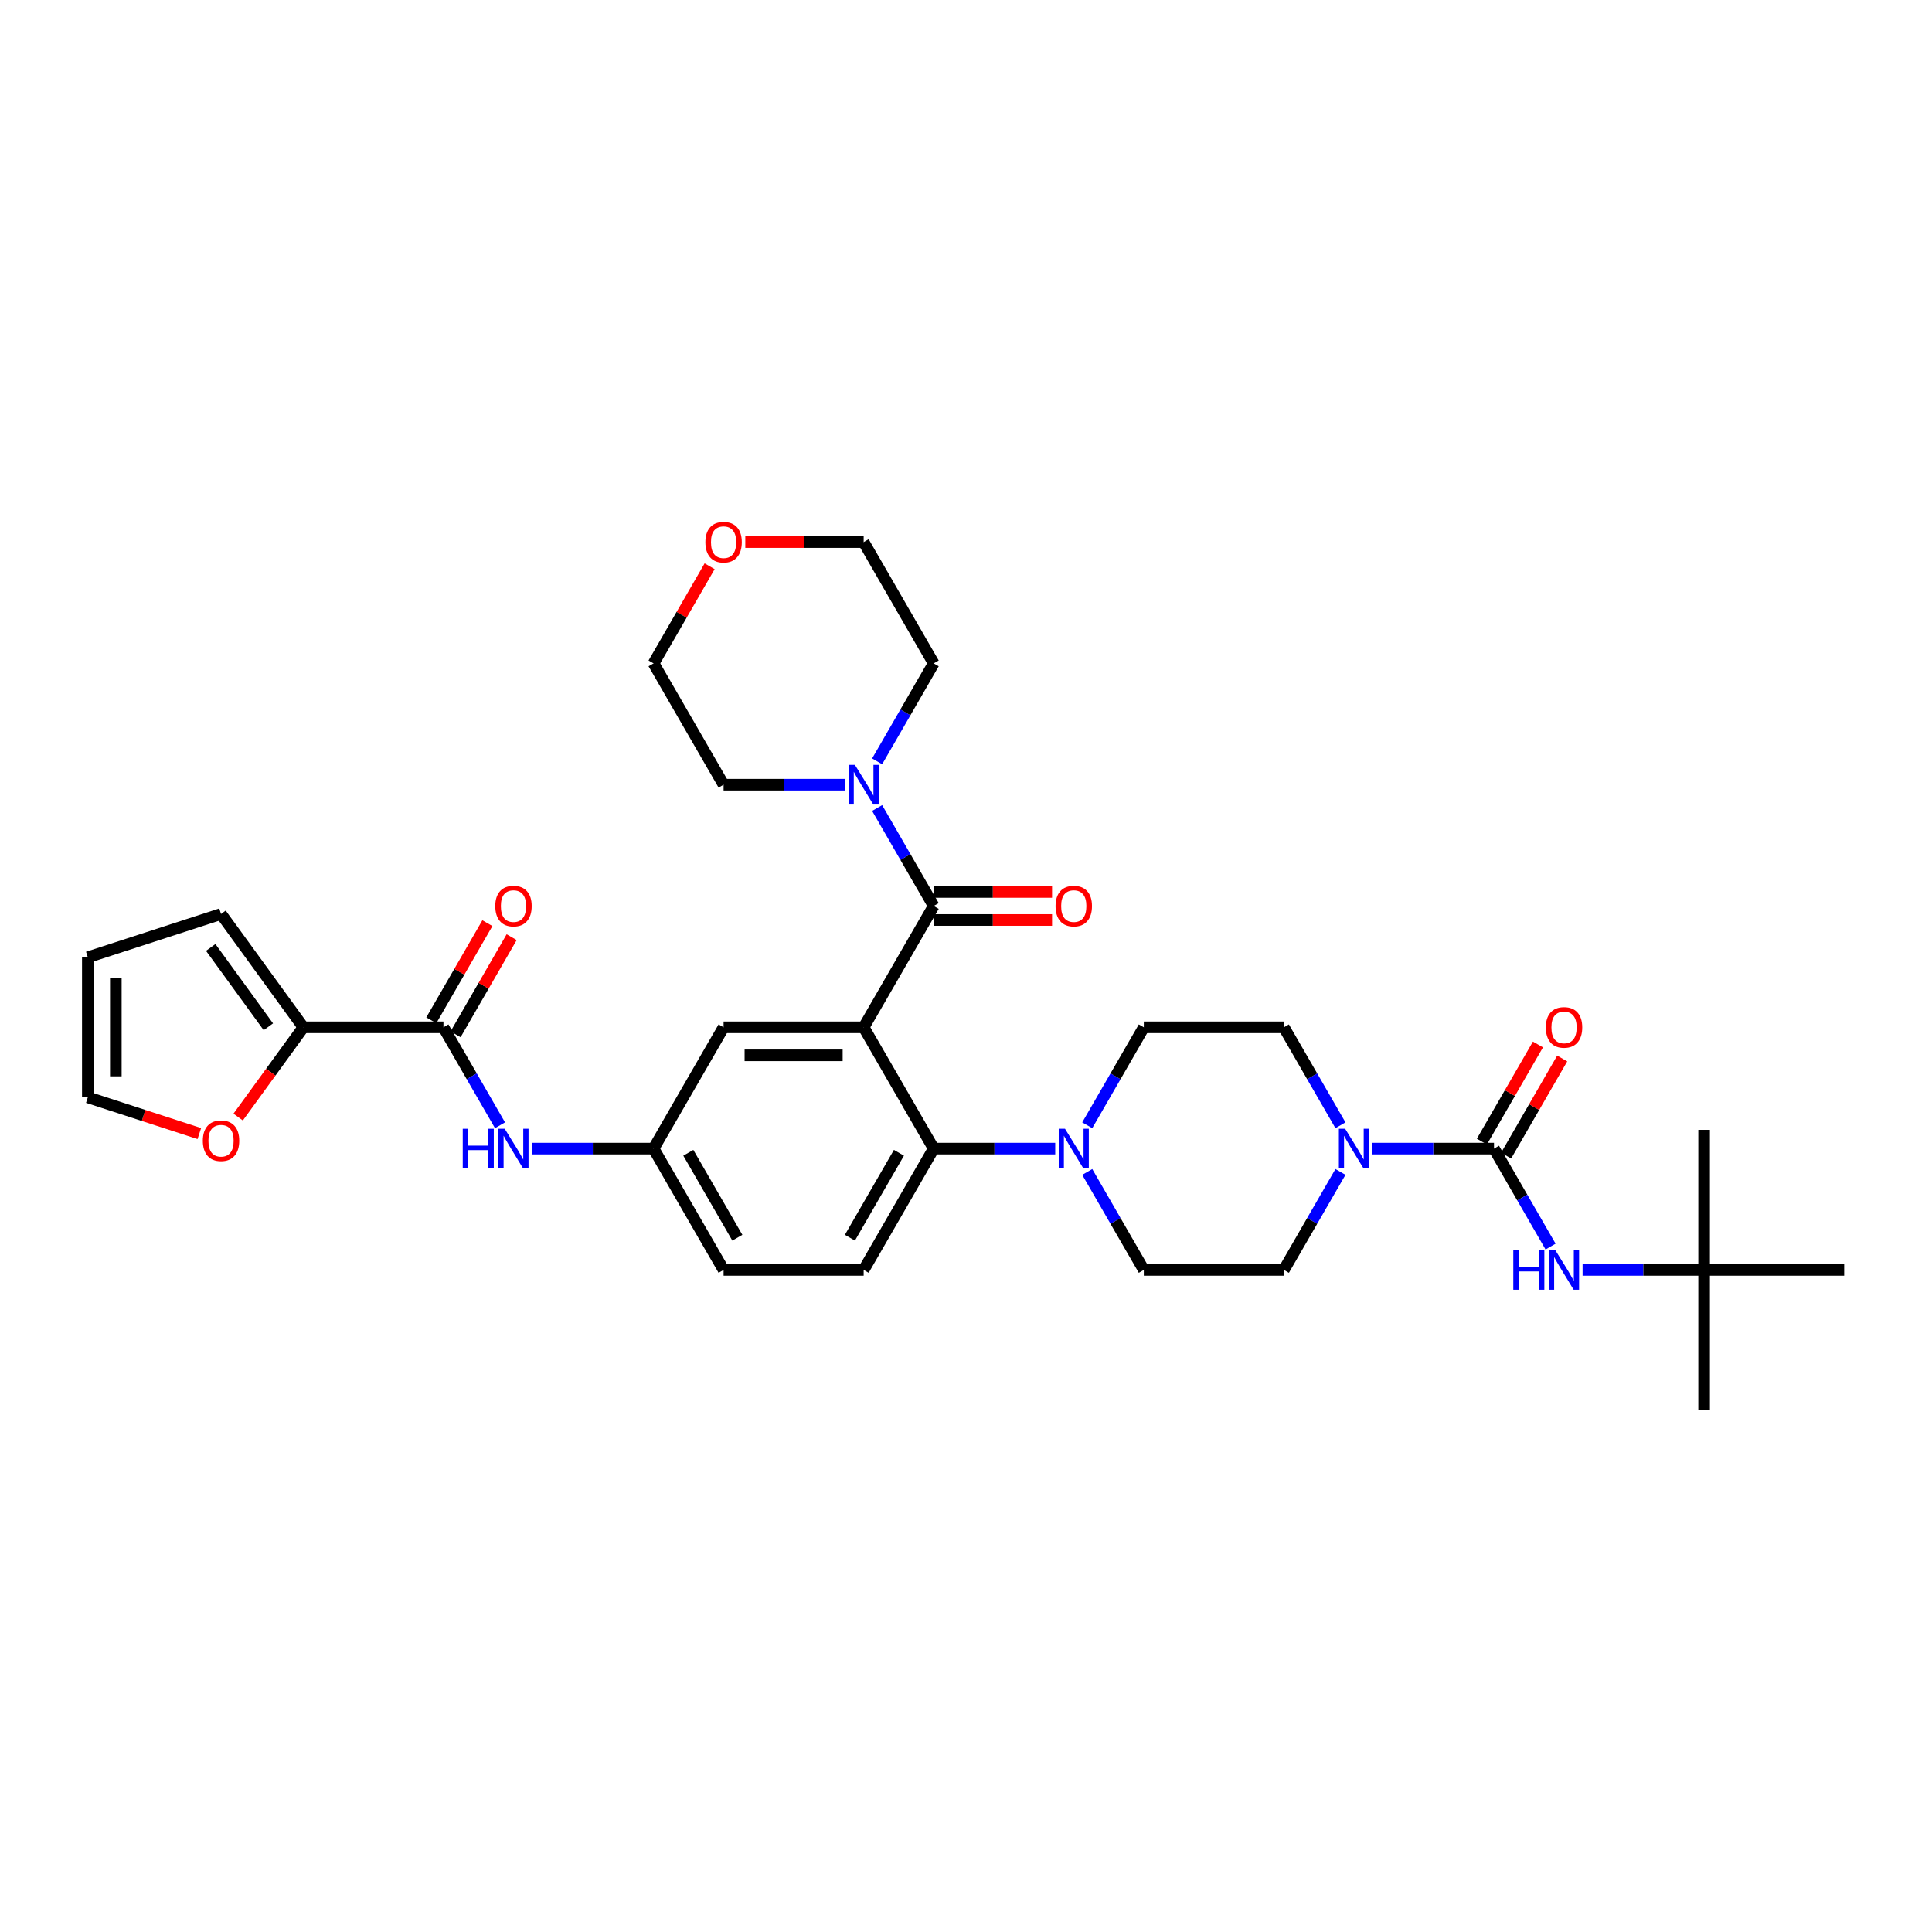 <?xml version='1.0' encoding='iso-8859-1'?>
<svg version='1.1' baseProfile='full'
              xmlns='http://www.w3.org/2000/svg'
                      xmlns:rdkit='http://www.rdkit.org/xml'
                      xmlns:xlink='http://www.w3.org/1999/xlink'
                  xml:space='preserve'
width='1000px' height='1000px' viewBox='0 0 1000 1000'>
<!-- END OF HEADER -->
<rect style='opacity:1.0;fill:#FFFFFF;stroke:none' width='1000' height='1000' x='0' y='0'> </rect>
<path class='bond-0' d='M 447.032,531.729 L 483.283,468.94' style='fill:none;fill-rule:evenodd;stroke:#000000;stroke-width:6px;stroke-linecap:butt;stroke-linejoin:miter;stroke-opacity:1' />
<path class='bond-2' d='M 447.032,531.729 L 483.283,594.517' style='fill:none;fill-rule:evenodd;stroke:#000000;stroke-width:6px;stroke-linecap:butt;stroke-linejoin:miter;stroke-opacity:1' />
<path class='bond-10' d='M 447.032,531.729 L 374.53,531.729' style='fill:none;fill-rule:evenodd;stroke:#000000;stroke-width:6px;stroke-linecap:butt;stroke-linejoin:miter;stroke-opacity:1' />
<path class='bond-10' d='M 436.156,546.229 L 385.405,546.229' style='fill:none;fill-rule:evenodd;stroke:#000000;stroke-width:6px;stroke-linecap:butt;stroke-linejoin:miter;stroke-opacity:1' />
<path class='bond-6' d='M 483.283,468.94 L 468.644,443.585' style='fill:none;fill-rule:evenodd;stroke:#000000;stroke-width:6px;stroke-linecap:butt;stroke-linejoin:miter;stroke-opacity:1' />
<path class='bond-6' d='M 468.644,443.585 L 454.005,418.23' style='fill:none;fill-rule:evenodd;stroke:#0000FF;stroke-width:6px;stroke-linecap:butt;stroke-linejoin:miter;stroke-opacity:1' />
<path class='bond-13' d='M 483.283,476.19 L 513.915,476.19' style='fill:none;fill-rule:evenodd;stroke:#000000;stroke-width:6px;stroke-linecap:butt;stroke-linejoin:miter;stroke-opacity:1' />
<path class='bond-13' d='M 513.915,476.19 L 544.547,476.19' style='fill:none;fill-rule:evenodd;stroke:#FF0000;stroke-width:6px;stroke-linecap:butt;stroke-linejoin:miter;stroke-opacity:1' />
<path class='bond-13' d='M 483.283,461.69 L 513.915,461.69' style='fill:none;fill-rule:evenodd;stroke:#000000;stroke-width:6px;stroke-linecap:butt;stroke-linejoin:miter;stroke-opacity:1' />
<path class='bond-13' d='M 513.915,461.69 L 544.547,461.69' style='fill:none;fill-rule:evenodd;stroke:#FF0000;stroke-width:6px;stroke-linecap:butt;stroke-linejoin:miter;stroke-opacity:1' />
<path class='bond-1' d='M 773.29,594.517 L 741.839,594.517' style='fill:none;fill-rule:evenodd;stroke:#000000;stroke-width:6px;stroke-linecap:butt;stroke-linejoin:miter;stroke-opacity:1' />
<path class='bond-1' d='M 741.839,594.517 L 710.388,594.517' style='fill:none;fill-rule:evenodd;stroke:#0000FF;stroke-width:6px;stroke-linecap:butt;stroke-linejoin:miter;stroke-opacity:1' />
<path class='bond-8' d='M 773.29,594.517 L 787.929,619.872' style='fill:none;fill-rule:evenodd;stroke:#000000;stroke-width:6px;stroke-linecap:butt;stroke-linejoin:miter;stroke-opacity:1' />
<path class='bond-8' d='M 787.929,619.872 L 802.568,645.227' style='fill:none;fill-rule:evenodd;stroke:#0000FF;stroke-width:6px;stroke-linecap:butt;stroke-linejoin:miter;stroke-opacity:1' />
<path class='bond-15' d='M 779.569,598.142 L 794.082,573.005' style='fill:none;fill-rule:evenodd;stroke:#000000;stroke-width:6px;stroke-linecap:butt;stroke-linejoin:miter;stroke-opacity:1' />
<path class='bond-15' d='M 794.082,573.005 L 808.595,547.868' style='fill:none;fill-rule:evenodd;stroke:#FF0000;stroke-width:6px;stroke-linecap:butt;stroke-linejoin:miter;stroke-opacity:1' />
<path class='bond-15' d='M 767.012,590.892 L 781.525,565.755' style='fill:none;fill-rule:evenodd;stroke:#000000;stroke-width:6px;stroke-linecap:butt;stroke-linejoin:miter;stroke-opacity:1' />
<path class='bond-15' d='M 781.525,565.755 L 796.038,540.617' style='fill:none;fill-rule:evenodd;stroke:#FF0000;stroke-width:6px;stroke-linecap:butt;stroke-linejoin:miter;stroke-opacity:1' />
<path class='bond-4' d='M 483.283,594.517 L 514.734,594.517' style='fill:none;fill-rule:evenodd;stroke:#000000;stroke-width:6px;stroke-linecap:butt;stroke-linejoin:miter;stroke-opacity:1' />
<path class='bond-4' d='M 514.734,594.517 L 546.185,594.517' style='fill:none;fill-rule:evenodd;stroke:#0000FF;stroke-width:6px;stroke-linecap:butt;stroke-linejoin:miter;stroke-opacity:1' />
<path class='bond-11' d='M 483.283,594.517 L 447.032,657.306' style='fill:none;fill-rule:evenodd;stroke:#000000;stroke-width:6px;stroke-linecap:butt;stroke-linejoin:miter;stroke-opacity:1' />
<path class='bond-11' d='M 465.287,596.685 L 439.912,640.637' style='fill:none;fill-rule:evenodd;stroke:#000000;stroke-width:6px;stroke-linecap:butt;stroke-linejoin:miter;stroke-opacity:1' />
<path class='bond-3' d='M 693.815,606.596 L 679.176,631.951' style='fill:none;fill-rule:evenodd;stroke:#0000FF;stroke-width:6px;stroke-linecap:butt;stroke-linejoin:miter;stroke-opacity:1' />
<path class='bond-3' d='M 679.176,631.951 L 664.538,657.306' style='fill:none;fill-rule:evenodd;stroke:#000000;stroke-width:6px;stroke-linecap:butt;stroke-linejoin:miter;stroke-opacity:1' />
<path class='bond-36' d='M 693.815,582.438 L 679.176,557.084' style='fill:none;fill-rule:evenodd;stroke:#0000FF;stroke-width:6px;stroke-linecap:butt;stroke-linejoin:miter;stroke-opacity:1' />
<path class='bond-36' d='M 679.176,557.084 L 664.538,531.729' style='fill:none;fill-rule:evenodd;stroke:#000000;stroke-width:6px;stroke-linecap:butt;stroke-linejoin:miter;stroke-opacity:1' />
<path class='bond-18' d='M 562.758,582.438 L 577.397,557.084' style='fill:none;fill-rule:evenodd;stroke:#0000FF;stroke-width:6px;stroke-linecap:butt;stroke-linejoin:miter;stroke-opacity:1' />
<path class='bond-18' d='M 577.397,557.084 L 592.036,531.729' style='fill:none;fill-rule:evenodd;stroke:#000000;stroke-width:6px;stroke-linecap:butt;stroke-linejoin:miter;stroke-opacity:1' />
<path class='bond-19' d='M 562.758,606.596 L 577.397,631.951' style='fill:none;fill-rule:evenodd;stroke:#0000FF;stroke-width:6px;stroke-linecap:butt;stroke-linejoin:miter;stroke-opacity:1' />
<path class='bond-19' d='M 577.397,631.951 L 592.036,657.306' style='fill:none;fill-rule:evenodd;stroke:#000000;stroke-width:6px;stroke-linecap:butt;stroke-linejoin:miter;stroke-opacity:1' />
<path class='bond-5' d='M 229.526,531.729 L 244.164,557.084' style='fill:none;fill-rule:evenodd;stroke:#000000;stroke-width:6px;stroke-linecap:butt;stroke-linejoin:miter;stroke-opacity:1' />
<path class='bond-5' d='M 244.164,557.084 L 258.803,582.438' style='fill:none;fill-rule:evenodd;stroke:#0000FF;stroke-width:6px;stroke-linecap:butt;stroke-linejoin:miter;stroke-opacity:1' />
<path class='bond-7' d='M 229.526,531.729 L 157.024,531.729' style='fill:none;fill-rule:evenodd;stroke:#000000;stroke-width:6px;stroke-linecap:butt;stroke-linejoin:miter;stroke-opacity:1' />
<path class='bond-21' d='M 235.804,535.354 L 250.318,510.216' style='fill:none;fill-rule:evenodd;stroke:#000000;stroke-width:6px;stroke-linecap:butt;stroke-linejoin:miter;stroke-opacity:1' />
<path class='bond-21' d='M 250.318,510.216 L 264.831,485.079' style='fill:none;fill-rule:evenodd;stroke:#FF0000;stroke-width:6px;stroke-linecap:butt;stroke-linejoin:miter;stroke-opacity:1' />
<path class='bond-21' d='M 223.247,528.104 L 237.76,502.966' style='fill:none;fill-rule:evenodd;stroke:#000000;stroke-width:6px;stroke-linecap:butt;stroke-linejoin:miter;stroke-opacity:1' />
<path class='bond-21' d='M 237.76,502.966 L 252.273,477.829' style='fill:none;fill-rule:evenodd;stroke:#FF0000;stroke-width:6px;stroke-linecap:butt;stroke-linejoin:miter;stroke-opacity:1' />
<path class='bond-27' d='M 437.432,406.152 L 405.981,406.152' style='fill:none;fill-rule:evenodd;stroke:#0000FF;stroke-width:6px;stroke-linecap:butt;stroke-linejoin:miter;stroke-opacity:1' />
<path class='bond-27' d='M 405.981,406.152 L 374.53,406.152' style='fill:none;fill-rule:evenodd;stroke:#000000;stroke-width:6px;stroke-linecap:butt;stroke-linejoin:miter;stroke-opacity:1' />
<path class='bond-28' d='M 454.005,394.073 L 468.644,368.718' style='fill:none;fill-rule:evenodd;stroke:#0000FF;stroke-width:6px;stroke-linecap:butt;stroke-linejoin:miter;stroke-opacity:1' />
<path class='bond-28' d='M 468.644,368.718 L 483.283,343.363' style='fill:none;fill-rule:evenodd;stroke:#000000;stroke-width:6px;stroke-linecap:butt;stroke-linejoin:miter;stroke-opacity:1' />
<path class='bond-12' d='M 157.024,531.729 L 140.146,554.959' style='fill:none;fill-rule:evenodd;stroke:#000000;stroke-width:6px;stroke-linecap:butt;stroke-linejoin:miter;stroke-opacity:1' />
<path class='bond-12' d='M 140.146,554.959 L 123.268,578.189' style='fill:none;fill-rule:evenodd;stroke:#FF0000;stroke-width:6px;stroke-linecap:butt;stroke-linejoin:miter;stroke-opacity:1' />
<path class='bond-20' d='M 157.024,531.729 L 114.408,473.073' style='fill:none;fill-rule:evenodd;stroke:#000000;stroke-width:6px;stroke-linecap:butt;stroke-linejoin:miter;stroke-opacity:1' />
<path class='bond-20' d='M 138.9,531.454 L 109.069,490.395' style='fill:none;fill-rule:evenodd;stroke:#000000;stroke-width:6px;stroke-linecap:butt;stroke-linejoin:miter;stroke-opacity:1' />
<path class='bond-22' d='M 819.141,657.306 L 850.592,657.306' style='fill:none;fill-rule:evenodd;stroke:#0000FF;stroke-width:6px;stroke-linecap:butt;stroke-linejoin:miter;stroke-opacity:1' />
<path class='bond-22' d='M 850.592,657.306 L 882.043,657.306' style='fill:none;fill-rule:evenodd;stroke:#000000;stroke-width:6px;stroke-linecap:butt;stroke-linejoin:miter;stroke-opacity:1' />
<path class='bond-9' d='M 275.376,594.517 L 306.827,594.517' style='fill:none;fill-rule:evenodd;stroke:#0000FF;stroke-width:6px;stroke-linecap:butt;stroke-linejoin:miter;stroke-opacity:1' />
<path class='bond-9' d='M 306.827,594.517 L 338.279,594.517' style='fill:none;fill-rule:evenodd;stroke:#000000;stroke-width:6px;stroke-linecap:butt;stroke-linejoin:miter;stroke-opacity:1' />
<path class='bond-14' d='M 374.53,531.729 L 338.279,594.517' style='fill:none;fill-rule:evenodd;stroke:#000000;stroke-width:6px;stroke-linecap:butt;stroke-linejoin:miter;stroke-opacity:1' />
<path class='bond-26' d='M 447.032,657.306 L 374.53,657.306' style='fill:none;fill-rule:evenodd;stroke:#000000;stroke-width:6px;stroke-linecap:butt;stroke-linejoin:miter;stroke-opacity:1' />
<path class='bond-23' d='M 103.17,586.733 L 74.312,577.356' style='fill:none;fill-rule:evenodd;stroke:#FF0000;stroke-width:6px;stroke-linecap:butt;stroke-linejoin:miter;stroke-opacity:1' />
<path class='bond-23' d='M 74.312,577.356 L 45.455,567.98' style='fill:none;fill-rule:evenodd;stroke:#000000;stroke-width:6px;stroke-linecap:butt;stroke-linejoin:miter;stroke-opacity:1' />
<path class='bond-34' d='M 338.279,594.517 L 374.53,657.306' style='fill:none;fill-rule:evenodd;stroke:#000000;stroke-width:6px;stroke-linecap:butt;stroke-linejoin:miter;stroke-opacity:1' />
<path class='bond-34' d='M 356.274,596.685 L 381.65,640.637' style='fill:none;fill-rule:evenodd;stroke:#000000;stroke-width:6px;stroke-linecap:butt;stroke-linejoin:miter;stroke-opacity:1' />
<path class='bond-16' d='M 664.538,657.306 L 592.036,657.306' style='fill:none;fill-rule:evenodd;stroke:#000000;stroke-width:6px;stroke-linecap:butt;stroke-linejoin:miter;stroke-opacity:1' />
<path class='bond-17' d='M 664.538,531.729 L 592.036,531.729' style='fill:none;fill-rule:evenodd;stroke:#000000;stroke-width:6px;stroke-linecap:butt;stroke-linejoin:miter;stroke-opacity:1' />
<path class='bond-24' d='M 114.408,473.073 L 45.455,495.478' style='fill:none;fill-rule:evenodd;stroke:#000000;stroke-width:6px;stroke-linecap:butt;stroke-linejoin:miter;stroke-opacity:1' />
<path class='bond-31' d='M 882.043,657.306 L 882.043,729.808' style='fill:none;fill-rule:evenodd;stroke:#000000;stroke-width:6px;stroke-linecap:butt;stroke-linejoin:miter;stroke-opacity:1' />
<path class='bond-32' d='M 882.043,657.306 L 882.043,584.804' style='fill:none;fill-rule:evenodd;stroke:#000000;stroke-width:6px;stroke-linecap:butt;stroke-linejoin:miter;stroke-opacity:1' />
<path class='bond-33' d='M 882.043,657.306 L 954.545,657.306' style='fill:none;fill-rule:evenodd;stroke:#000000;stroke-width:6px;stroke-linecap:butt;stroke-linejoin:miter;stroke-opacity:1' />
<path class='bond-37' d='M 45.455,567.98 L 45.455,495.478' style='fill:none;fill-rule:evenodd;stroke:#000000;stroke-width:6px;stroke-linecap:butt;stroke-linejoin:miter;stroke-opacity:1' />
<path class='bond-37' d='M 59.955,557.104 L 59.955,506.353' style='fill:none;fill-rule:evenodd;stroke:#000000;stroke-width:6px;stroke-linecap:butt;stroke-linejoin:miter;stroke-opacity:1' />
<path class='bond-25' d='M 385.767,280.574 L 416.399,280.574' style='fill:none;fill-rule:evenodd;stroke:#FF0000;stroke-width:6px;stroke-linecap:butt;stroke-linejoin:miter;stroke-opacity:1' />
<path class='bond-25' d='M 416.399,280.574 L 447.032,280.574' style='fill:none;fill-rule:evenodd;stroke:#000000;stroke-width:6px;stroke-linecap:butt;stroke-linejoin:miter;stroke-opacity:1' />
<path class='bond-35' d='M 367.305,293.088 L 352.792,318.226' style='fill:none;fill-rule:evenodd;stroke:#FF0000;stroke-width:6px;stroke-linecap:butt;stroke-linejoin:miter;stroke-opacity:1' />
<path class='bond-35' d='M 352.792,318.226 L 338.279,343.363' style='fill:none;fill-rule:evenodd;stroke:#000000;stroke-width:6px;stroke-linecap:butt;stroke-linejoin:miter;stroke-opacity:1' />
<path class='bond-30' d='M 374.53,406.152 L 338.279,343.363' style='fill:none;fill-rule:evenodd;stroke:#000000;stroke-width:6px;stroke-linecap:butt;stroke-linejoin:miter;stroke-opacity:1' />
<path class='bond-29' d='M 483.283,343.363 L 447.032,280.574' style='fill:none;fill-rule:evenodd;stroke:#000000;stroke-width:6px;stroke-linecap:butt;stroke-linejoin:miter;stroke-opacity:1' />
<path  class='atom-4' d='M 696.25 584.251
L 702.978 595.126
Q 703.645 596.199, 704.718 598.142
Q 705.791 600.085, 705.849 600.201
L 705.849 584.251
L 708.575 584.251
L 708.575 604.784
L 705.762 604.784
L 698.541 592.893
Q 697.7 591.501, 696.801 589.906
Q 695.931 588.311, 695.67 587.818
L 695.67 604.784
L 693.002 604.784
L 693.002 584.251
L 696.25 584.251
' fill='#0000FF'/>
<path  class='atom-5' d='M 551.246 584.251
L 557.974 595.126
Q 558.641 596.199, 559.714 598.142
Q 560.787 600.085, 560.845 600.201
L 560.845 584.251
L 563.571 584.251
L 563.571 604.784
L 560.758 604.784
L 553.537 592.893
Q 552.696 591.501, 551.797 589.906
Q 550.927 588.311, 550.666 587.818
L 550.666 604.784
L 547.998 604.784
L 547.998 584.251
L 551.246 584.251
' fill='#0000FF'/>
<path  class='atom-7' d='M 442.493 395.885
L 449.221 406.761
Q 449.888 407.834, 450.961 409.777
Q 452.034 411.72, 452.092 411.836
L 452.092 395.885
L 454.818 395.885
L 454.818 416.418
L 452.005 416.418
L 444.784 404.528
Q 443.943 403.136, 443.044 401.54
Q 442.174 399.945, 441.913 399.452
L 441.913 416.418
L 439.245 416.418
L 439.245 395.885
L 442.493 395.885
' fill='#0000FF'/>
<path  class='atom-9' d='M 783.281 647.04
L 786.065 647.04
L 786.065 655.769
L 796.564 655.769
L 796.564 647.04
L 799.348 647.04
L 799.348 667.572
L 796.564 667.572
L 796.564 658.089
L 786.065 658.089
L 786.065 667.572
L 783.281 667.572
L 783.281 647.04
' fill='#0000FF'/>
<path  class='atom-9' d='M 805.003 647.04
L 811.731 657.915
Q 812.398 658.988, 813.471 660.931
Q 814.544 662.874, 814.602 662.99
L 814.602 647.04
L 817.328 647.04
L 817.328 667.572
L 814.515 667.572
L 807.294 655.682
Q 806.453 654.29, 805.554 652.695
Q 804.684 651.1, 804.423 650.607
L 804.423 667.572
L 801.755 667.572
L 801.755 647.04
L 805.003 647.04
' fill='#0000FF'/>
<path  class='atom-10' d='M 239.516 584.251
L 242.3 584.251
L 242.3 592.98
L 252.799 592.98
L 252.799 584.251
L 255.583 584.251
L 255.583 604.784
L 252.799 604.784
L 252.799 595.3
L 242.3 595.3
L 242.3 604.784
L 239.516 604.784
L 239.516 584.251
' fill='#0000FF'/>
<path  class='atom-10' d='M 261.238 584.251
L 267.966 595.126
Q 268.633 596.199, 269.706 598.142
Q 270.779 600.085, 270.837 600.201
L 270.837 584.251
L 273.563 584.251
L 273.563 604.784
L 270.75 604.784
L 263.529 592.893
Q 262.688 591.501, 261.789 589.906
Q 260.919 588.311, 260.658 587.818
L 260.658 604.784
L 257.99 604.784
L 257.99 584.251
L 261.238 584.251
' fill='#0000FF'/>
<path  class='atom-13' d='M 104.983 590.442
Q 104.983 585.512, 107.419 582.757
Q 109.855 580.002, 114.408 580.002
Q 118.961 580.002, 121.397 582.757
Q 123.833 585.512, 123.833 590.442
Q 123.833 595.43, 121.368 598.272
Q 118.903 601.085, 114.408 601.085
Q 109.884 601.085, 107.419 598.272
Q 104.983 595.459, 104.983 590.442
M 114.408 598.765
Q 117.54 598.765, 119.222 596.677
Q 120.933 594.56, 120.933 590.442
Q 120.933 586.411, 119.222 584.381
Q 117.54 582.322, 114.408 582.322
Q 111.276 582.322, 109.565 584.352
Q 107.883 586.382, 107.883 590.442
Q 107.883 594.589, 109.565 596.677
Q 111.276 598.765, 114.408 598.765
' fill='#FF0000'/>
<path  class='atom-14' d='M 546.359 468.998
Q 546.359 464.068, 548.795 461.313
Q 551.231 458.558, 555.785 458.558
Q 560.338 458.558, 562.774 461.313
Q 565.21 464.068, 565.21 468.998
Q 565.21 473.986, 562.745 476.828
Q 560.28 479.641, 555.785 479.641
Q 551.26 479.641, 548.795 476.828
Q 546.359 474.015, 546.359 468.998
M 555.785 477.321
Q 558.917 477.321, 560.599 475.233
Q 562.31 473.116, 562.31 468.998
Q 562.31 464.967, 560.599 462.937
Q 558.917 460.878, 555.785 460.878
Q 552.652 460.878, 550.941 462.908
Q 549.259 464.938, 549.259 468.998
Q 549.259 473.145, 550.941 475.233
Q 552.652 477.321, 555.785 477.321
' fill='#FF0000'/>
<path  class='atom-16' d='M 800.116 531.787
Q 800.116 526.857, 802.552 524.102
Q 804.988 521.346, 809.541 521.346
Q 814.095 521.346, 816.531 524.102
Q 818.967 526.857, 818.967 531.787
Q 818.967 536.775, 816.502 539.617
Q 814.037 542.43, 809.541 542.43
Q 805.017 542.43, 802.552 539.617
Q 800.116 536.804, 800.116 531.787
M 809.541 540.11
Q 812.674 540.11, 814.356 538.022
Q 816.067 535.905, 816.067 531.787
Q 816.067 527.756, 814.356 525.726
Q 812.674 523.666, 809.541 523.666
Q 806.409 523.666, 804.698 525.697
Q 803.016 527.727, 803.016 531.787
Q 803.016 535.934, 804.698 538.022
Q 806.409 540.11, 809.541 540.11
' fill='#FF0000'/>
<path  class='atom-22' d='M 256.351 468.998
Q 256.351 464.068, 258.787 461.313
Q 261.223 458.558, 265.777 458.558
Q 270.33 458.558, 272.766 461.313
Q 275.202 464.068, 275.202 468.998
Q 275.202 473.986, 272.737 476.828
Q 270.272 479.641, 265.777 479.641
Q 261.252 479.641, 258.787 476.828
Q 256.351 474.015, 256.351 468.998
M 265.777 477.321
Q 268.909 477.321, 270.591 475.233
Q 272.302 473.116, 272.302 468.998
Q 272.302 464.967, 270.591 462.937
Q 268.909 460.878, 265.777 460.878
Q 262.645 460.878, 260.933 462.908
Q 259.251 464.938, 259.251 468.998
Q 259.251 473.145, 260.933 475.233
Q 262.645 477.321, 265.777 477.321
' fill='#FF0000'/>
<path  class='atom-26' d='M 365.104 280.632
Q 365.104 275.702, 367.54 272.947
Q 369.976 270.192, 374.53 270.192
Q 379.083 270.192, 381.519 272.947
Q 383.955 275.702, 383.955 280.632
Q 383.955 285.621, 381.49 288.463
Q 379.025 291.276, 374.53 291.276
Q 370.005 291.276, 367.54 288.463
Q 365.104 285.65, 365.104 280.632
M 374.53 288.956
Q 377.662 288.956, 379.344 286.868
Q 381.055 284.751, 381.055 280.632
Q 381.055 276.601, 379.344 274.571
Q 377.662 272.512, 374.53 272.512
Q 371.397 272.512, 369.686 274.542
Q 368.004 276.572, 368.004 280.632
Q 368.004 284.78, 369.686 286.868
Q 371.397 288.956, 374.53 288.956
' fill='#FF0000'/>
</svg>
